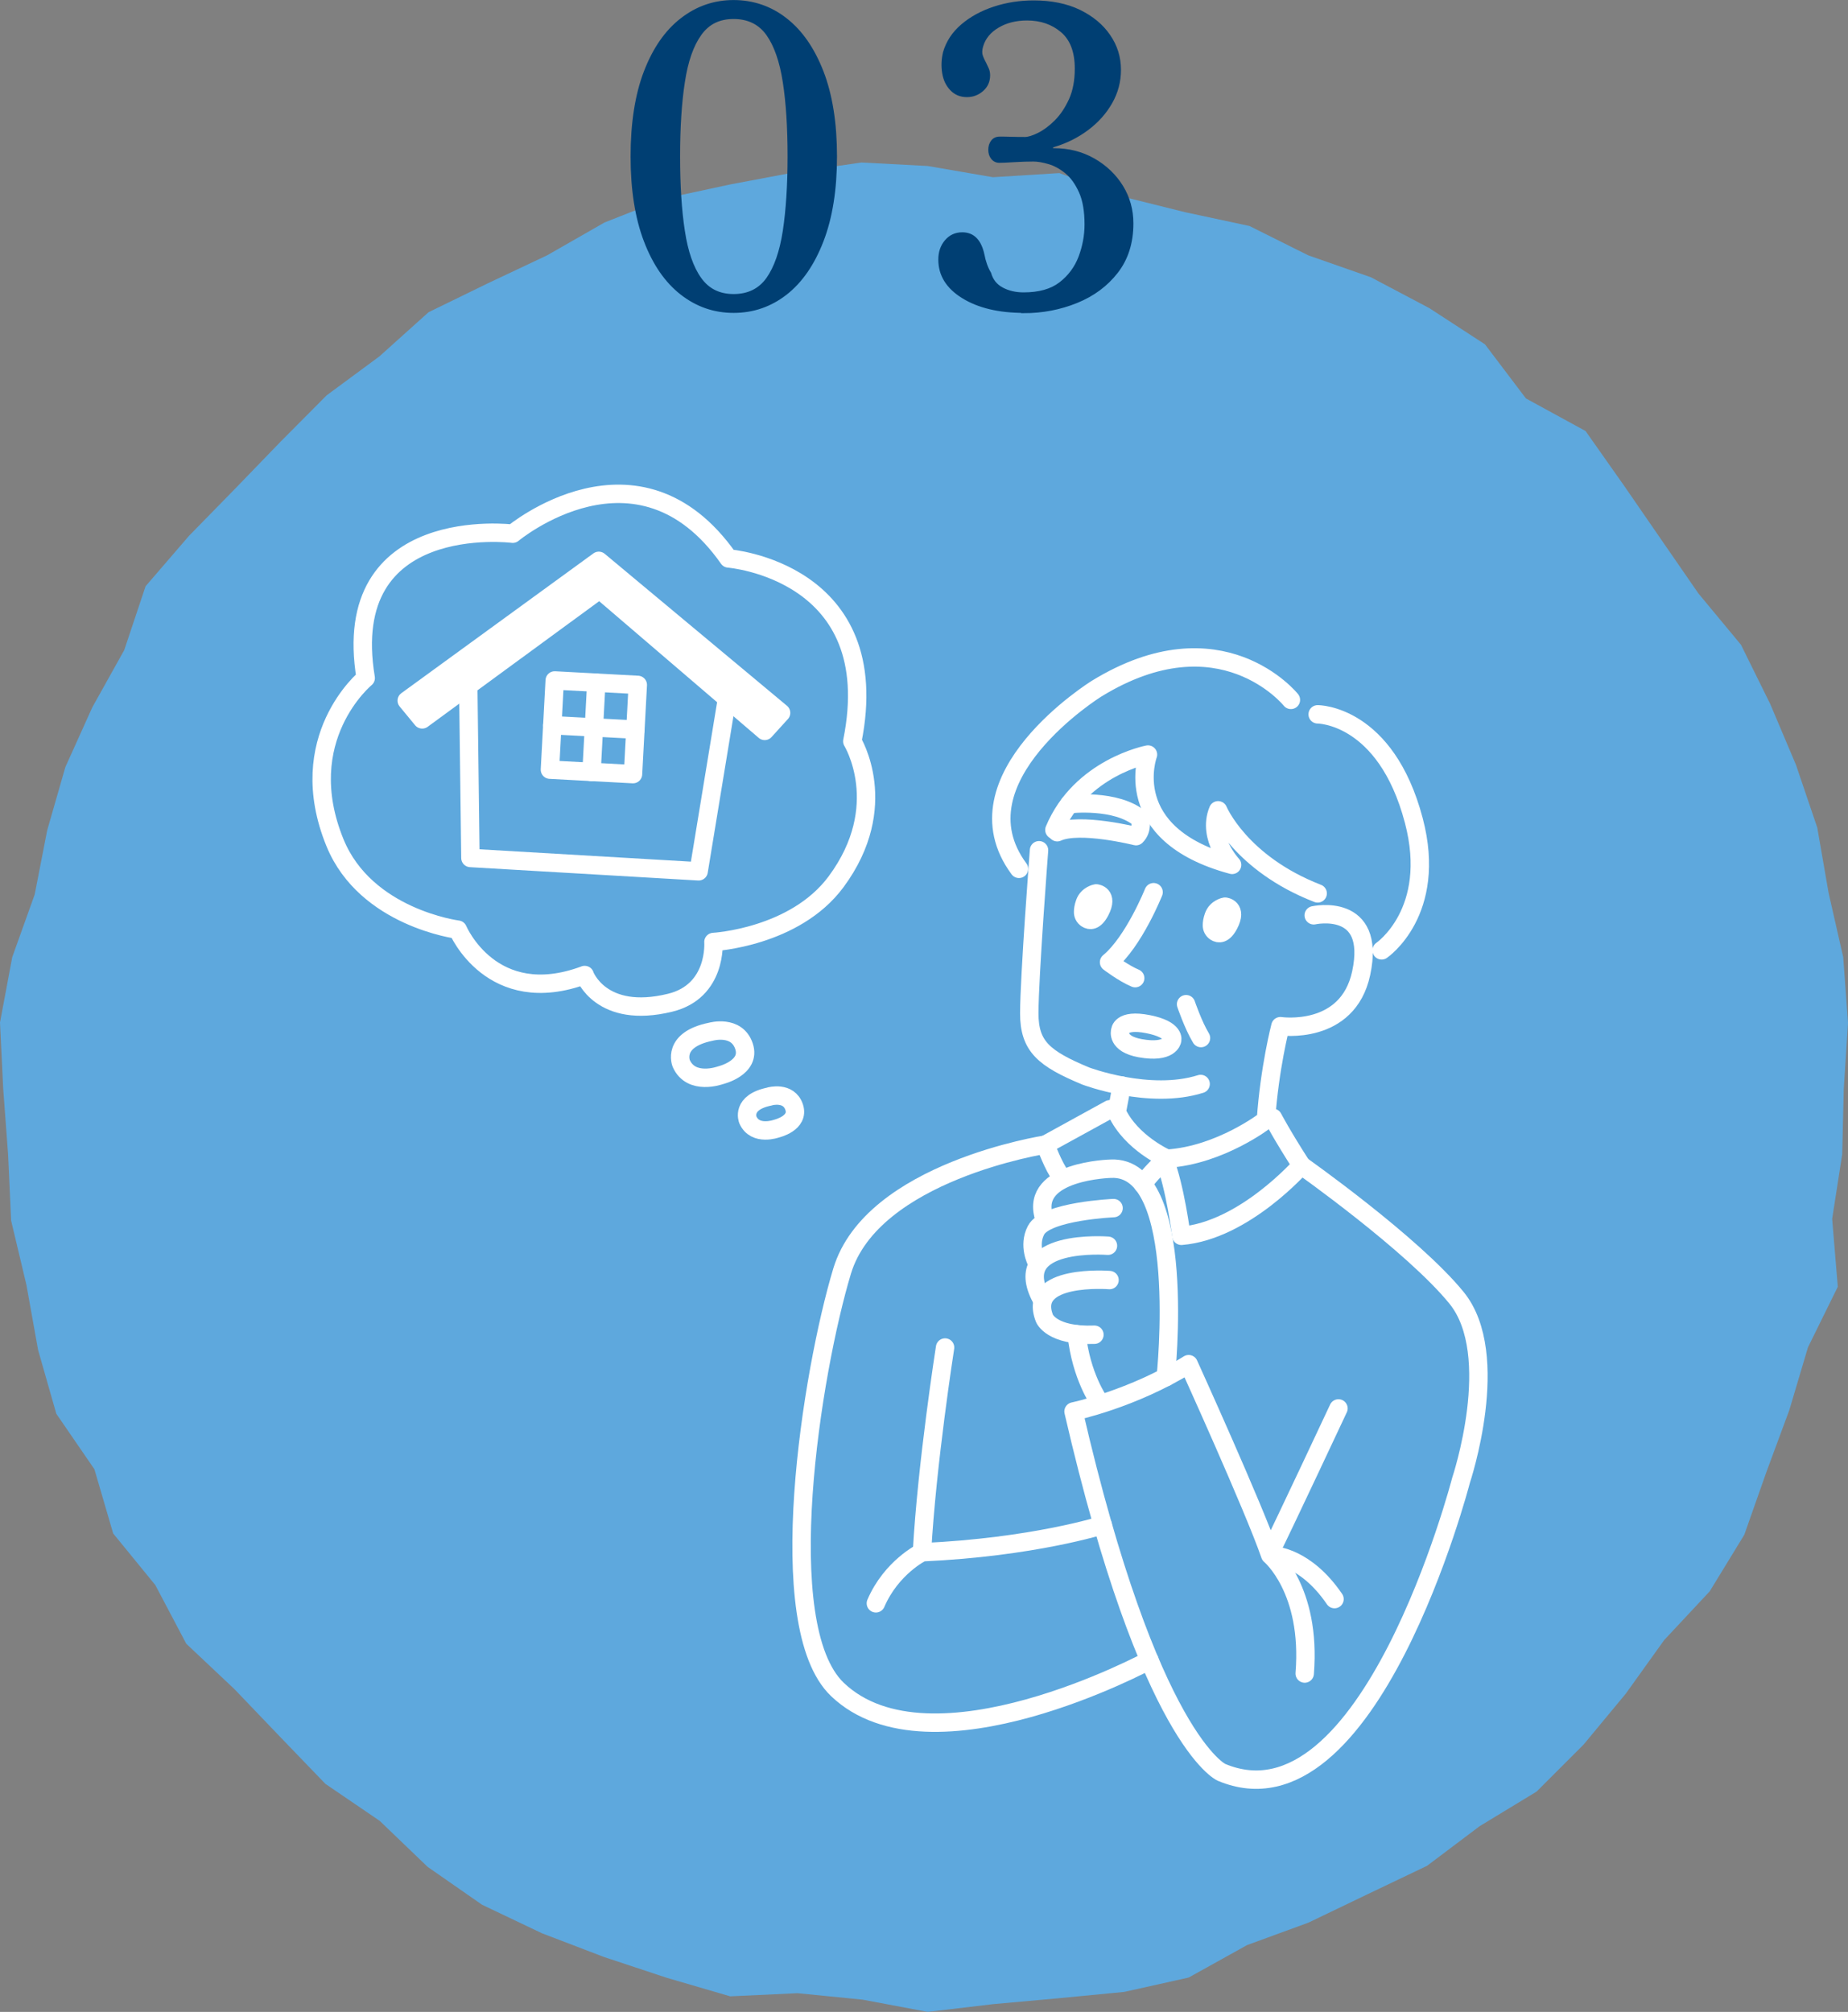 <?xml version="1.0" encoding="UTF-8"?><svg id="b" xmlns="http://www.w3.org/2000/svg" width="200.82" height="218.64" viewBox="0 0 200.82 218.64"><rect x="0" y="0" width="200.82" height="218.64" fill="#808080" stroke="none"/><g id="c"><polygon points="200.36 118.33 200.19 125.44 199.1 132.46 199.71 139.84 196.47 146.42 194.44 153.25 191.96 159.95 189.55 166.79 185.79 172.94 180.84 178.24 176.67 184.06 172.08 189.6 166.98 194.7 160.79 198.46 155.07 202.77 148.6 205.86 142.19 208.94 135.52 211.38 129.17 214.91 122.16 216.47 115.02 217.16 107.92 217.8 100.81 218.64 93.73 217.31 86.67 216.61 79.35 216.95 72.44 214.93 65.62 212.67 58.9 210.1 52.39 207 46.47 202.88 41.26 197.88 35.36 193.86 30.41 188.72 25.49 183.58 20.24 178.63 16.88 172.26 12.3 166.65 10.26 159.67 6.12 153.64 4.14 146.71 2.87 139.63 1.21 132.65 .88 125.47 .35 118.33 0 111.12 1.33 104.02 3.77 97.21 5.13 90.23 7.1 83.37 10.03 76.87 13.5 70.65 15.82 63.71 20.54 58.23 25.55 53.11 30.49 48 35.5 42.96 41.23 38.73 46.57 33.93 53.01 30.79 59.45 27.75 65.69 24.18 72.39 21.54 79.42 20.03 86.48 18.7 93.61 17.66 100.81 18.04 107.9 19.26 115.12 18.81 121.91 21.35 128.78 23.06 135.78 24.56 142.17 27.75 148.97 30.13 155.33 33.49 161.37 37.42 165.82 43.3 172.3 46.84 176.47 52.76 180.53 58.65 184.57 64.5 189.19 70.07 192.37 76.51 195.17 83.13 197.48 89.94 198.71 97.03 200.3 104.02 200.82 111.17 200.36 118.33" fill="#5ea8dd" stroke-width="0"/><path d="m79.72,33.88c-2.1,0-3.99-.65-5.67-1.96-1.68-1.31-3-3.22-3.96-5.74s-1.44-5.58-1.44-9.18.48-6.7,1.44-9.2c.96-2.5,2.28-4.41,3.96-5.71,1.68-1.31,3.57-1.96,5.67-1.96s4.03.65,5.69,1.96c1.67,1.3,2.99,3.21,3.96,5.71.97,2.51,1.46,5.57,1.46,9.2s-.49,6.66-1.46,9.18-2.29,4.43-3.96,5.74c-1.67,1.3-3.56,1.96-5.69,1.96Zm0-1.8c1.59,0,2.81-.6,3.67-1.8.85-1.2,1.45-2.92,1.8-5.17.34-2.25.52-4.95.52-8.1s-.17-5.85-.52-8.1c-.35-2.25-.95-3.97-1.8-5.17-.86-1.2-2.08-1.8-3.67-1.8s-2.77.6-3.62,1.8c-.86,1.2-1.46,2.92-1.8,5.17-.35,2.25-.52,4.95-.52,8.1s.17,5.85.52,8.1c.34,2.25.94,3.98,1.8,5.17.85,1.2,2.06,1.8,3.62,1.8Z" fill="#003f73" stroke="#003f73" stroke-miterlimit="10" stroke-width=".25"/><path d="m111.27,33.88c-2.73,0-4.94-.53-6.64-1.58-1.7-1.05-2.54-2.41-2.54-4.09,0-.81.23-1.48.7-2.03.46-.54,1.06-.81,1.78-.81,1.2,0,1.96.78,2.29,2.34.06.33.15.67.27,1.01.12.35.27.67.45.97.21.75.65,1.31,1.33,1.67.67.36,1.45.54,2.32.54,1.68,0,3.01-.37,3.98-1.12.97-.75,1.68-1.7,2.12-2.86.43-1.15.65-2.33.65-3.53,0-1.44-.2-2.62-.61-3.53-.41-.91-.91-1.62-1.51-2.11-.6-.49-1.22-.84-1.87-1.03-.65-.19-1.21-.29-1.69-.29-.63,0-1.34.02-2.12.07-.78.05-1.3.07-1.58.07-.33,0-.59-.13-.79-.38-.2-.25-.29-.56-.29-.92s.1-.67.29-.92c.19-.25.47-.38.83-.38.33,0,.76,0,1.28.02.53.02,1.01.02,1.46.02.36,0,.85-.15,1.46-.45.61-.3,1.24-.76,1.87-1.39s1.15-1.42,1.58-2.36c.42-.94.63-2.06.63-3.35,0-1.83-.51-3.18-1.53-4.05-1.02-.87-2.28-1.31-3.78-1.31-1.2,0-2.25.26-3.15.79-.9.53-1.49,1.24-1.75,2.14-.12.42-.13.77-.02,1.06.1.29.23.56.38.83.09.18.18.38.27.58.09.21.13.44.13.68,0,.66-.24,1.2-.72,1.62-.48.42-1.04.63-1.67.63-.69,0-1.26-.23-1.71-.7-.45-.46-.74-1.06-.86-1.8-.12-.73-.09-1.48.09-2.23.33-1.14.97-2.12,1.94-2.95.96-.82,2.12-1.46,3.49-1.91,1.37-.45,2.8-.67,4.3-.67,1.92,0,3.58.34,4.97,1.01,1.39.68,2.47,1.57,3.24,2.7.77,1.12,1.15,2.36,1.15,3.71,0,1.26-.31,2.45-.94,3.56-.63,1.11-1.49,2.07-2.57,2.88-1.08.81-2.31,1.43-3.69,1.84-.12.03-.19.1-.2.2-.02.11.07.16.25.16,1.59,0,3.03.37,4.32,1.1,1.29.74,2.31,1.71,3.06,2.92.75,1.22,1.12,2.56,1.12,4.03,0,2.1-.56,3.86-1.67,5.29-1.11,1.43-2.57,2.51-4.37,3.24s-3.72,1.1-5.76,1.1Z" fill="#003f73" stroke="#003f73" stroke-miterlimit="10" stroke-width=".25"/><path d="m112.91,92.4s-1.05,13.7-1.06,17.72c0,3.61,1.6,4.92,6.12,6.81,0,0,6.94,2.63,12.5.87" fill="none" stroke="#fff" stroke-linecap="round" stroke-linejoin="round" stroke-width="2"/><path d="m142.76,99.47s6.82-1.51,5.16,6.28c-1.46,6.85-8.78,5.77-8.78,5.77,0,0-1.18,4.52-1.57,10.19,0,0-4.93,3.84-10.76,4.21,0,0-3.88-1.69-5.45-5.06,0,0,.44-2.37.54-2.89" fill="none" stroke="#fff" stroke-linecap="round" stroke-linejoin="round" stroke-width="2"/><path d="m125.36,96.96s-2.15,5.38-4.84,7.61c0,0,1.55,1.19,2.84,1.73" fill="none" stroke="#fff" stroke-linecap="round" stroke-linejoin="round" stroke-width="2"/><path d="m121.73,112.05s0-1.35,3.03-.75,2.61,1.77,2.61,1.77c0,0-.23,1.43-3.48.84-2.58-.47-2.16-1.87-2.16-1.87Z" fill="none" stroke="#fff" stroke-linecap="round" stroke-linejoin="round" stroke-width="2"/><path d="m128.89,109.13s.76,2.25,1.62,3.68" fill="none" stroke="#fff" stroke-linecap="round" stroke-linejoin="round" stroke-width="2"/><path d="m143.19,97.09c-8.43-3.27-10.82-9.03-10.82-9.03-1.24,3,1.52,5.93,1.52,5.93-12.36-3.33-9.14-11.99-9.14-11.99,0,0-7.33,1.39-10.17,8.19" fill="none" stroke="#fff" stroke-linecap="round" stroke-linejoin="round" stroke-width="2"/><path d="m143.19,77.63s7.4-.03,10.45,11.55c2.62,9.94-3.5,14.1-3.5,14.1" fill="none" stroke="#fff" stroke-linecap="round" stroke-linejoin="round" stroke-width="2"/><path d="m140.28,76.06s-7.62-9.52-21.13-1.21c0,0-15.68,9.75-8.42,19.57" fill="none" stroke="#fff" stroke-linecap="round" stroke-linejoin="round" stroke-width="2"/><path d="m133.13,98.53s1.36.13.42,1.93c-.58,1.11-1.12,1.04-1.46.82-.26-.17-.4-.45-.39-.74,0-.23.04-.55.19-.97.32-.89,1.23-1.04,1.23-1.04Z" fill="#fff" stroke="#fff" stroke-linecap="round" stroke-linejoin="round" stroke-width="2"/><path d="m119.13,97.09s1.36.13.42,1.93c-.58,1.11-1.12,1.04-1.46.82-.26-.17-.4-.45-.39-.74,0-.23.04-.55.19-.97.32-.89,1.23-1.04,1.23-1.04Z" fill="#fff" stroke="#fff" stroke-linecap="round" stroke-linejoin="round" stroke-width="2"/><path d="m116.2,87.39s5.1-.61,7.69,1.59c0,0,.34,1.13-.44,1.89,0,0-6.13-1.54-8.56-.43" fill="none" stroke="#fff" stroke-linecap="round" stroke-linejoin="round" stroke-width="2"/><path d="m126.68,149.67s2.48-23.05-5.96-22.66c0,0-8.76.2-7.29,5.22" fill="none" stroke="#fff" stroke-linecap="round" stroke-linejoin="round" stroke-width="2"/><path d="m138.33,121.48s.96,1.85,3.09,5.16c0,0-6.21,7.1-13.04,7.66,0,0-.69-5.39-1.83-8.21,0,0-1.81,1.69-2.35,2.62" fill="none" stroke="#fff" stroke-linecap="round" stroke-linejoin="round" stroke-width="2"/><path d="m120.6,120.55l-6.99,3.84s.87,2.42,1.66,3.4" fill="none" stroke="#fff" stroke-linecap="round" stroke-linejoin="round" stroke-width="2"/><path d="m141.42,126.65s12.08,8.52,16.86,14.39c5.05,6.21.49,19.83.49,19.83,0,0-9.98,38.52-26.05,31.73,0,0-7.82-3.5-16.06-39.21,0,0,6.4-1.33,12.51-5.14,0,0,7.08,15.58,8.86,20.74,0,0,4.49,3.72,3.75,12.88" fill="none" stroke="#fff" stroke-linecap="round" stroke-linejoin="round" stroke-width="2"/><path d="m113.61,124.39s-18.83,2.91-22.1,13.75-7.76,38.53-.51,45.46c10.13,9.68,33.91-3.17,33.91-3.17" fill="none" stroke="#fff" stroke-linecap="round" stroke-linejoin="round" stroke-width="2"/><path d="m138.47,169.06s3.4.1,6.55,4.72" fill="none" stroke="#fff" stroke-linecap="round" stroke-linejoin="round" stroke-width="2"/><path d="m145.45,153.06s-5.97,12.74-7.41,15.63" fill="none" stroke="#fff" stroke-linecap="round" stroke-linejoin="round" stroke-width="2"/><path d="m121.01,131.29s-7.35.32-8.43,2.41c-.87,1.67.06,3.42.06,3.42" fill="none" stroke="#fff" stroke-linecap="round" stroke-linejoin="round" stroke-width="2"/><path d="m120.4,135.38s-10.77-.85-7.26,5.7" fill="none" stroke="#fff" stroke-linecap="round" stroke-linejoin="round" stroke-width="2"/><path d="m120.57,139.11s-9-.72-7.07,4.16c0,0,.76,1.96,5.43,1.78" fill="none" stroke="#fff" stroke-linecap="round" stroke-linejoin="round" stroke-width="2"/><path d="m119.43,152.29s-1.95-2.74-2.43-7.29" fill="none" stroke="#fff" stroke-linecap="round" stroke-linejoin="round" stroke-width="2"/><path d="m102.7,146.44s-1.98,12.62-2.51,22.25" fill="none" stroke="#fff" stroke-linecap="round" stroke-linejoin="round" stroke-width="2"/><path d="m119.84,165.73s-7.47,2.41-19.64,2.96c0,0-3.33,1.62-5.02,5.55" fill="none" stroke="#fff" stroke-linecap="round" stroke-linejoin="round" stroke-width="2"/><polygon points="44.2 76.14 65.07 60.95 84.88 77.47 83.1 79.43 65.16 64.06 45.88 78.18 44.2 76.14" fill="#fff" stroke="#fff" stroke-linecap="round" stroke-linejoin="round" stroke-width="2"/><polyline points="50.89 74.98 51.12 93.24 75.92 94.69 78.93 76.37" fill="none" stroke="#fff" stroke-linecap="round" stroke-linejoin="round" stroke-width="2"/><rect x="60.01" y="74.19" width="9.04" height="9.71" transform="translate(4.33 -3.35) rotate(3.07)" fill="none" stroke="#fff" stroke-linecap="round" stroke-linejoin="round" stroke-width="2"/><line x1="64.8" y1="74.2" x2="64.28" y2="83.9" fill="none" stroke="#fff" stroke-linecap="round" stroke-linejoin="round" stroke-width="2"/><line x1="60.02" y1="78.81" x2="69.05" y2="79.29" fill="none" stroke="#fff" stroke-linecap="round" stroke-linejoin="round" stroke-width="2"/><path d="m63.54,105.96c-10.13,3.77-13.79-4.93-13.79-4.93,0,0-9.99-1.27-13.34-9.43-4.65-11.36,3.33-17.91,3.33-17.91-2.99-18.08,15.98-15.69,15.98-15.69,0,0,13.59-11.35,23.45,2.69,0,0,17.18,1.34,13.45,19.87,0,0,4.33,7.02-1.76,15.26-4.49,6.07-13.33,6.55-13.33,6.55,0,0,.41,5.35-4.7,6.6-7.54,1.85-9.3-3.01-9.3-3.01Z" fill="none" stroke="#fff" stroke-linecap="round" stroke-linejoin="round" stroke-width="2"/><path d="m77.26,112.12s2.8-.79,3.59,1.58-2.58,3.16-2.58,3.16c0,0-3.16,1.15-4.24-1.29,0,0-1.08-2.58,3.23-3.45Z" fill="none" stroke="#fff" stroke-linecap="round" stroke-linejoin="round" stroke-width="2"/><path d="m83.65,119.15s2.07-.58,2.65,1.17-1.91,2.33-1.91,2.33c0,0-2.33.85-3.12-.95,0,0-.79-1.91,2.38-2.54Z" fill="none" stroke="#fff" stroke-linecap="round" stroke-linejoin="round" stroke-width="2"/></g></svg>